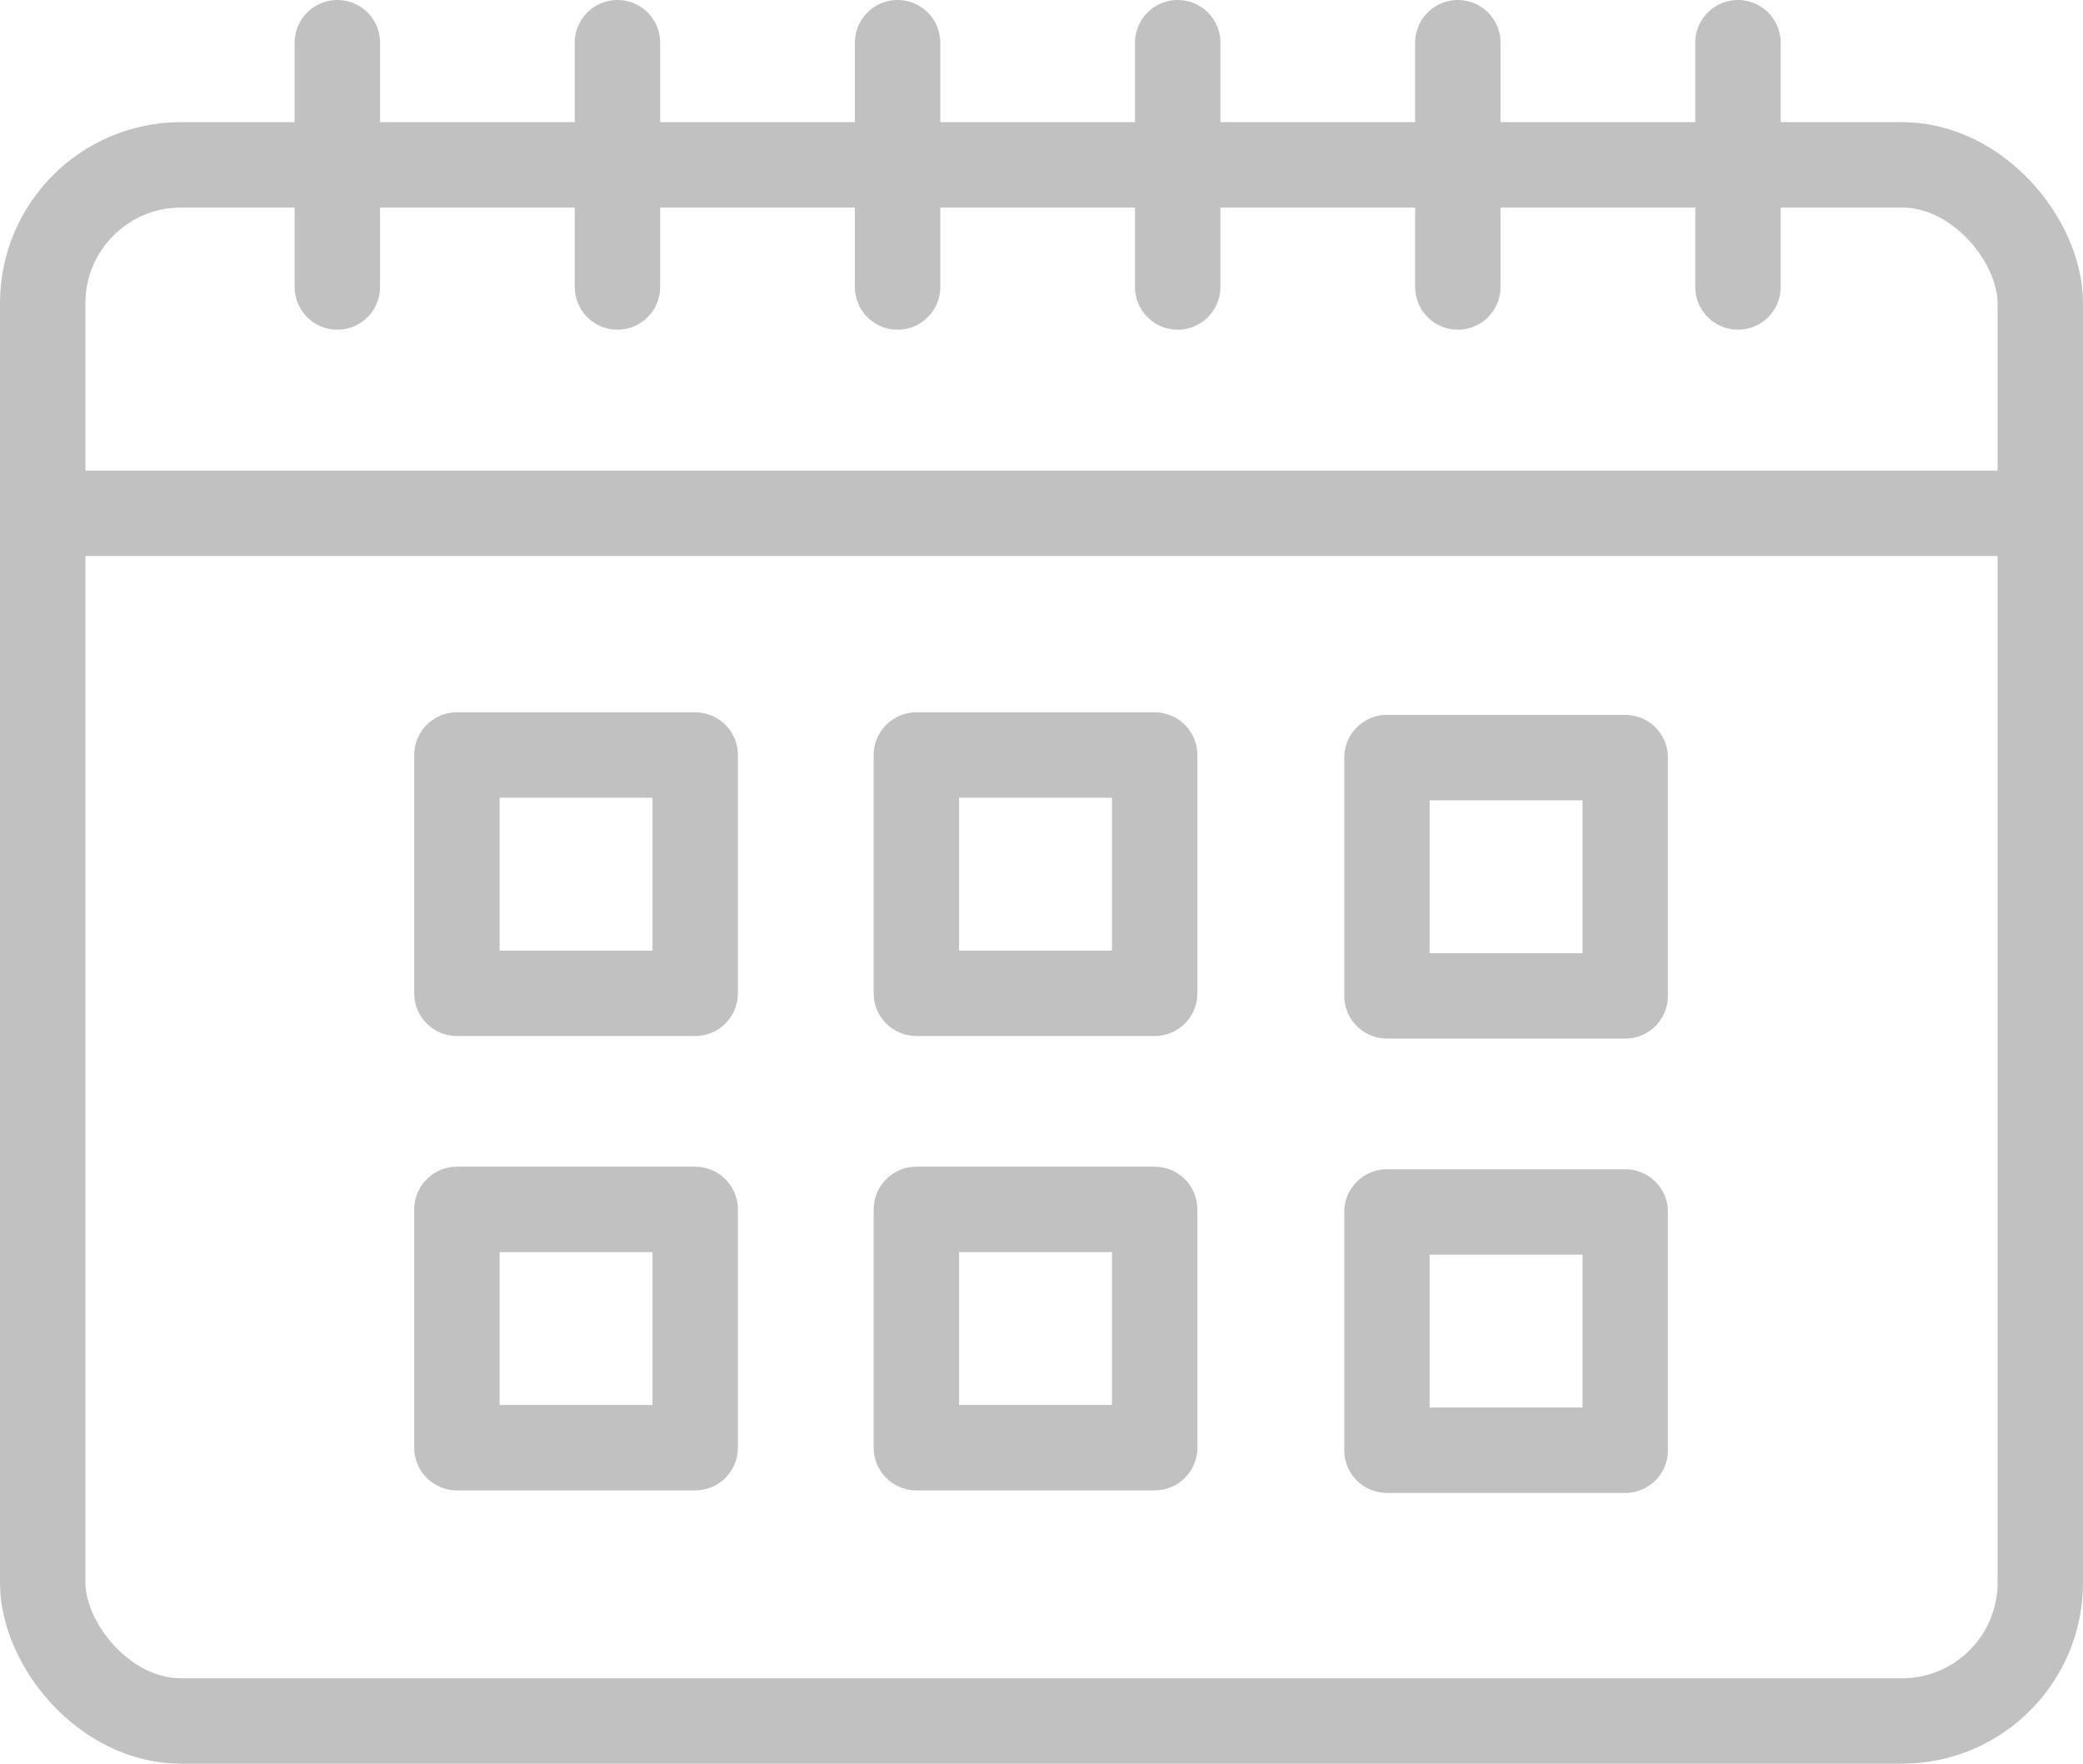 <svg xmlns="http://www.w3.org/2000/svg" viewBox="0 0 24.39 20.65"><defs><style>.cls-1{fill:none;stroke:#c1c1c1;stroke-linecap:round;stroke-linejoin:round;}</style></defs><g id="Capa_2" data-name="Capa 2"><g id="Layer_1" data-name="Layer 1"><rect class="cls-1" x="0.5" y="1.93" width="23.39" height="18.22" rx="1.62"/><line class="cls-1" x1="0.5" y1="6.01" x2="23.89" y2="6.01"/><rect class="cls-1" x="5.35" y="8.84" width="2.79" height="2.79"/><rect class="cls-1" x="10.73" y="8.84" width="2.79" height="2.79"/><rect class="cls-1" x="16.24" y="8.87" width="2.79" height="2.79"/><rect class="cls-1" x="5.35" y="14.16" width="2.79" height="2.79"/><rect class="cls-1" x="10.73" y="14.16" width="2.79" height="2.79"/><rect class="cls-1" x="16.24" y="14.19" width="2.79" height="2.79"/><line class="cls-1" x1="3.95" y1="0.5" x2="3.95" y2="3.36"/><line class="cls-1" x1="7.23" y1="0.5" x2="7.23" y2="3.36"/><line class="cls-1" x1="10.51" y1="0.5" x2="10.51" y2="3.36"/><line class="cls-1" x1="13.79" y1="0.5" x2="13.79" y2="3.36"/><line class="cls-1" x1="17.07" y1="0.5" x2="17.07" y2="3.36"/><line class="cls-1" x1="20.35" y1="0.5" x2="20.35" y2="3.36"/></g></g></svg>